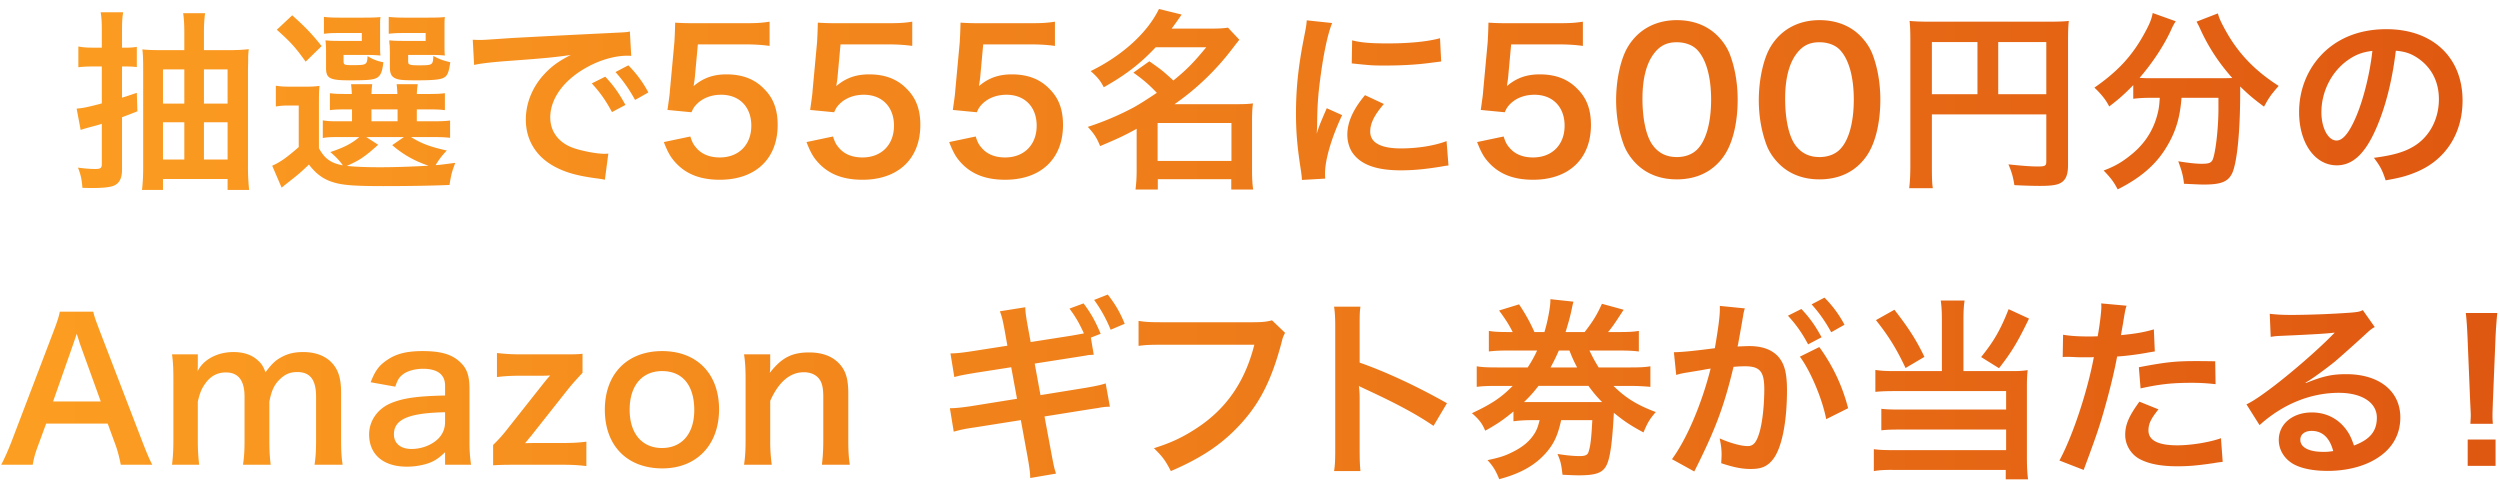 <svg width="234" height="45" viewBox="0 0 234 45" fill="none" xmlns="http://www.w3.org/2000/svg"><path d="M9.53 4.459h-.864c-.504 0-.846-.018-1.332-.108v1.944c.432-.054.828-.072 1.314-.072h.882v3.456c-1.422.378-1.854.45-2.358.486l.378 1.998c.252-.09.504-.162.9-.27.612-.162.756-.198 1.08-.306v3.762c0 .378-.126.468-.594.468-.468 0-.936-.036-1.638-.126.27.684.36 1.134.414 1.89.522.018.774.018.972.018.936 0 1.602-.072 1.962-.216.522-.216.774-.702.774-1.476v-4.932c.864-.324 1.35-.522 1.44-.558l-.054-1.728c-.702.234-.936.324-1.386.45V6.223h.378c.396 0 .684.018 1.008.054v-1.89a5.385 5.385 0 01-1.008.072h-.378V2.965c0-.828.018-1.278.108-1.818H9.422c.09.576.108.972.108 1.836v1.476zm9.558.234V3.09c0-.774.036-1.296.108-1.854h-2.052c.072.504.108 1.026.108 1.782v1.674H15.02c-.774 0-1.242-.018-1.692-.072.054.504.072.918.072 1.818v9.234c0 .864-.036 1.458-.108 2.106h1.962v-1.026h6.048v1.026h2.016a20.355 20.355 0 01-.108-2.232V6.493c.018-.72.018-.72.018-1.134 0-.18.018-.378.054-.756-.486.054-1.026.09-1.746.09h-2.448zm0 10.242v-3.492h2.214v3.492h-2.214zm0-5.238V6.493h2.214v3.204h-2.214zm-1.836-3.204v3.204h-1.998V6.493h1.998zm0 4.95v3.492h-1.998v-3.492h1.998zm12.6-1.458c0-1.098 0-1.368.054-1.944-.468.054-.72.072-1.35.072H27.26c-.666 0-.972-.018-1.44-.09v1.944c.468-.072.72-.09 1.206-.09h.936v3.888c-1.08.954-1.8 1.458-2.484 1.746l.882 2.052c.306-.252.45-.36.81-.648.72-.558 1.008-.81 1.746-1.512.648.846 1.314 1.35 2.214 1.638.9.288 1.944.378 4.752.378 2.304 0 4.608-.036 6.192-.108.162-1.008.216-1.206.54-2.07-1.35.18-1.35.18-1.836.216.288-.504.594-.9 1.044-1.368-1.548-.342-2.412-.666-3.348-1.26H40.4c.918 0 1.26.018 1.728.072v-1.62c-.45.054-.774.072-1.728.072h-1.386v-1.116h.936c.9 0 1.224.018 1.692.072V8.725c-.45.054-.756.072-1.674.072h-.954c.018-.414.036-.612.09-.918h-1.98c.036.306.054.486.072.918h-2.43c.018-.396.036-.63.072-.918h-1.98c.036.306.054.486.072.918h-.378c-.936 0-1.242-.018-1.674-.072v1.584c.45-.054.774-.072 1.674-.072h.396v1.116h-1.35c-.702 0-.99-.018-1.386-.09v1.656c.414-.072.72-.09 1.386-.09h2.034c-.72.612-1.458.99-2.718 1.404.504.414.954.9 1.17 1.242-1.098-.198-1.692-.612-2.232-1.602V9.985zm4.428 2.844h3.528l-1.098.756c1.026.882 2.07 1.476 3.402 1.926-1.638.09-3.222.144-4.536.144-1.224 0-2.25-.036-3.114-.126 1.152-.504 1.656-.828 2.934-1.98l-1.116-.72zm.486-2.592h2.448v1.116h-2.448v-1.116zm.81-7.65c0-.594 0-.72.036-.99-.324.036-.72.054-1.584.054h-2.232c-.558 0-1.098-.018-1.476-.072v1.584c.432-.054.738-.072 1.458-.072h2.088v.738h-2.142c-.63 0-.936-.018-1.26-.054.036.342.054.576.054 1.062v1.53c0 .972.342 1.152 2.214 1.152 1.458 0 2.016-.036 2.376-.162.486-.18.666-.54.774-1.53a3.957 3.957 0 01-1.476-.576c-.054.828-.072.846-1.476.846-.72 0-.774-.036-.774-.414v-.54h2.304c.432 0 .702.018 1.152.054-.036-.252-.036-.522-.036-.972V2.587zm6.03 0c0-.54 0-.738.036-.99-.324.036-.72.054-1.584.054h-2.196c-.558 0-1.08-.018-1.476-.072v1.584c.432-.054.738-.072 1.458-.072h1.998v.738h-2.16c-.612 0-.918-.018-1.242-.054 0 .18 0 .18.018.378.018.036.018.036.036.774v1.386c0 .558.144.864.522 1.026.306.144.738.18 1.98.18 1.422 0 2.124-.054 2.484-.216.396-.18.522-.486.666-1.476-.666-.162-1.044-.288-1.584-.594-.036.864-.072.882-1.368.882-.432 0-.702-.018-.828-.072-.144-.054-.162-.108-.162-.36v-.54h2.286c.432 0 .702.018 1.152.054-.036-.252-.036-.54-.036-.972V2.587zm-15.696.198c1.296 1.152 1.764 1.674 2.7 2.988l1.494-1.458c-.864-1.08-1.44-1.71-2.754-2.88l-1.44 1.35zm18.466 3.294c.558-.126 1.386-.234 2.988-.36 3.492-.252 4.608-.36 6.066-.576-1.17.594-1.818 1.08-2.502 1.818-1.098 1.188-1.71 2.7-1.71 4.23 0 1.872.918 3.402 2.574 4.338 1.098.612 2.232.936 4.212 1.188.342.054.378.054.612.108l.324-2.448c-.18.018-.342.018-.36.018-.648 0-1.8-.198-2.682-.468-1.512-.45-2.394-1.53-2.394-2.934 0-1.818 1.35-3.618 3.636-4.806 1.152-.612 2.484-.972 3.564-.972.18 0 .18 0 .378.018l-.126-2.286c-.288.072-.378.072-1.854.144-4.806.234-7.884.396-9.198.468-2.646.18-2.646.18-2.97.18-.09 0-.288 0-.684-.018l.126 2.358zm11.016 1.728c.792.864 1.296 1.584 1.89 2.682l1.26-.666c-.612-1.116-1.098-1.8-1.89-2.646l-1.26.63zm5.292.846a10.41 10.41 0 00-1.872-2.538l-1.206.63c.702.774 1.296 1.62 1.836 2.61l1.242-.702zm1.449 4.644c.396 1.008.648 1.44 1.134 1.962.99 1.062 2.322 1.566 4.104 1.566 3.348 0 5.418-1.962 5.418-5.13 0-1.44-.396-2.52-1.278-3.384-.882-.918-2.052-1.35-3.51-1.35-1.242 0-2.196.342-3.078 1.098.054-.36.09-.612.108-.756l.288-3.15h4.23c.99 0 1.692.036 2.484.144V2.029c-.81.126-1.26.144-2.502.144h-4.428c-.954 0-1.368-.018-1.908-.054-.018.9-.054 1.512-.072 1.836l-.414 4.464c-.036.504-.054.594-.234 1.872l2.25.216c.162-.396.288-.558.54-.81.558-.54 1.35-.828 2.232-.828 1.71 0 2.826 1.134 2.826 2.898 0 1.782-1.17 2.97-2.952 2.97-.954 0-1.71-.306-2.214-.918-.252-.288-.378-.522-.54-1.044l-2.484.522zm13.354 0c.396 1.008.648 1.44 1.134 1.962.99 1.062 2.322 1.566 4.104 1.566 3.348 0 5.418-1.962 5.418-5.13 0-1.44-.396-2.52-1.278-3.384-.882-.918-2.052-1.35-3.51-1.35-1.242 0-2.196.342-3.078 1.098.054-.36.09-.612.108-.756l.288-3.15h4.23c.99 0 1.692.036 2.484.144V2.029c-.81.126-1.26.144-2.502.144h-4.428c-.954 0-1.368-.018-1.908-.054-.018.9-.054 1.512-.072 1.836l-.414 4.464c-.036.504-.054.594-.234 1.872l2.25.216c.162-.396.288-.558.54-.81.558-.54 1.35-.828 2.232-.828 1.71 0 2.826 1.134 2.826 2.898 0 1.782-1.17 2.97-2.952 2.97-.954 0-1.71-.306-2.214-.918-.252-.288-.378-.522-.54-1.044l-2.484.522zm13.355 0c.396 1.008.648 1.44 1.134 1.962.99 1.062 2.322 1.566 4.104 1.566 3.348 0 5.418-1.962 5.418-5.13 0-1.44-.396-2.52-1.278-3.384-.882-.918-2.052-1.35-3.51-1.35-1.242 0-2.196.342-3.078 1.098.054-.36.09-.612.108-.756l.288-3.15h4.23c.99 0 1.692.036 2.484.144V2.029c-.81.126-1.26.144-2.502.144h-4.428c-.954 0-1.368-.018-1.908-.054-.018.9-.054 1.512-.072 1.836l-.414 4.464c-.036.504-.054.594-.234 1.872l2.25.216c.162-.396.288-.558.54-.81.558-.54 1.35-.828 2.232-.828 1.71 0 2.826 1.134 2.826 2.898 0 1.782-1.17 2.97-2.952 2.97-.954 0-1.71-.306-2.214-.918-.252-.288-.378-.522-.54-1.044l-2.484.522zm17.242-6.498c.936.666 1.44 1.098 2.196 1.89-.972.648-1.566 1.026-2.142 1.35a26.193 26.193 0 01-4.32 1.836c.594.648.846 1.026 1.152 1.8 1.62-.684 2.322-1.008 3.42-1.62v3.906c0 .648-.036 1.242-.108 1.782h2.088v-.972h6.876v.972h2.052c-.072-.468-.108-1.062-.108-1.782v-4.626c0-.702.018-1.17.09-1.656-.432.054-.792.072-1.512.072h-5.832a23.983 23.983 0 005.418-5.202c.414-.54.432-.558.648-.828l-1.062-1.134c-.468.072-.9.09-1.584.09h-3.69c.306-.414.468-.63.936-1.314L108.478.84c-1.062 2.214-3.438 4.374-6.39 5.814.612.54.918.9 1.224 1.512 1.998-1.116 3.456-2.232 4.86-3.744h4.734c-1.17 1.422-1.818 2.088-3.078 3.114-1.044-.954-1.08-.972-2.25-1.8l-1.494 1.062zm2.268 4.716h6.912v3.546h-6.912v-3.546zm15.688 5.202c-.018-.234-.018-.378-.018-.486 0-1.278.612-3.366 1.602-5.454l-1.44-.648c-.702 1.62-.738 1.746-.936 2.376.018-.45.036-.594.036-.99.018-1.566.09-2.628.27-3.978.288-2.304.702-4.32 1.134-5.382l-2.376-.252c-.036.486-.072.666-.27 1.674-.522 2.664-.738 4.716-.738 7.038 0 1.818.126 3.204.468 5.382.054.414.072.522.09.846l2.178-.126zm2.484-10.782c1.908.198 1.926.198 3.24.198 1.332 0 2.7-.072 3.852-.216.864-.108 1.134-.144 1.278-.162l-.108-2.178c-1.188.324-2.898.486-4.896.486-1.566 0-2.52-.072-3.33-.288l-.036 2.16zm1.242 2.97c-1.116 1.332-1.656 2.538-1.656 3.708 0 .648.198 1.314.54 1.764.792 1.062 2.232 1.566 4.464 1.566 1.188 0 2.286-.108 3.726-.342.414-.072.486-.09.738-.108l-.18-2.286c-1.134.432-2.7.684-4.284.684-1.872 0-2.862-.54-2.862-1.566 0-.774.378-1.548 1.278-2.592l-1.764-.828zm10.491 4.392c.396 1.008.648 1.44 1.134 1.962.99 1.062 2.322 1.566 4.104 1.566 3.348 0 5.418-1.962 5.418-5.13 0-1.44-.396-2.52-1.278-3.384-.882-.918-2.052-1.35-3.51-1.35-1.242 0-2.196.342-3.078 1.098.054-.36.09-.612.108-.756l.288-3.15h4.23c.99 0 1.692.036 2.484.144V2.029c-.81.126-1.26.144-2.502.144h-4.428c-.954 0-1.368-.018-1.908-.054-.018.9-.054 1.512-.072 1.836l-.414 4.464c-.036.504-.054.594-.234 1.872l2.25.216c.162-.396.288-.558.54-.81.558-.54 1.35-.828 2.232-.828 1.71 0 2.826 1.134 2.826 2.898 0 1.782-1.17 2.97-2.952 2.97-.954 0-1.71-.306-2.214-.918-.252-.288-.378-.522-.54-1.044l-2.484.522zm18.682 3.492c1.872 0 3.366-.72 4.374-2.124.846-1.17 1.332-3.114 1.332-5.328 0-1.476-.234-2.916-.702-4.176-.234-.648-.648-1.278-1.188-1.818-.954-.954-2.268-1.458-3.798-1.458-1.998 0-3.618.882-4.59 2.502-.666 1.098-1.098 3.078-1.098 4.986 0 1.458.234 2.862.702 4.14.234.648.648 1.278 1.188 1.818.954.954 2.25 1.458 3.78 1.458zm.018-2.088c-.99 0-1.746-.378-2.304-1.17-.576-.828-.918-2.394-.918-4.284 0-1.962.396-3.438 1.188-4.374.522-.63 1.152-.918 2.016-.918.81 0 1.53.27 1.962.756.81.882 1.26 2.52 1.26 4.608 0 2.106-.45 3.78-1.26 4.626-.45.486-1.152.756-1.944.756zm13.337 2.088c1.872 0 3.366-.72 4.374-2.124.846-1.17 1.332-3.114 1.332-5.328 0-1.476-.234-2.916-.702-4.176-.234-.648-.648-1.278-1.188-1.818-.954-.954-2.268-1.458-3.798-1.458-1.998 0-3.618.882-4.59 2.502-.666 1.098-1.098 3.078-1.098 4.986 0 1.458.234 2.862.702 4.14.234.648.648 1.278 1.188 1.818.954.954 2.25 1.458 3.78 1.458zm.018-2.088c-.99 0-1.746-.378-2.304-1.17-.576-.828-.918-2.394-.918-4.284 0-1.962.396-3.438 1.188-4.374.522-.63 1.152-.918 2.016-.918.81 0 1.53.27 1.962.756.81.882 1.26 2.52 1.26 4.608 0 2.106-.45 3.78-1.26 4.626-.45.486-1.152.756-1.944.756zm10.512-3.996h10.71v4.392c0 .432-.108.486-.81.486-.648 0-1.548-.072-2.736-.198.324.738.45 1.242.558 1.944.702.036 1.692.072 2.394.072.972 0 1.548-.072 1.89-.252.522-.27.738-.774.738-1.692V3.919c0-.972.018-1.44.072-1.962-.432.054-.972.072-1.962.072h-10.944c-.954 0-1.422-.018-1.998-.072.054.522.072.972.072 1.728v11.772c0 .936-.036 1.584-.108 2.16h2.214c-.072-.414-.09-.954-.09-2.088v-4.824zm4.266-1.89h-4.266V3.937h4.266v4.878zm1.944 0V3.937h4.5v4.878h-4.5zm15.122.342c-.036.522-.054.738-.108 1.044-.306 1.638-1.098 3.024-2.358 4.104-.936.792-1.674 1.242-2.79 1.656.684.702.972 1.098 1.314 1.764 2.124-1.062 3.582-2.304 4.572-3.96.864-1.422 1.26-2.736 1.404-4.608h3.456V10.2c0 1.872-.288 4.248-.558 4.788-.162.27-.36.342-1.026.342-.522 0-1.314-.09-2.178-.234.324.882.45 1.314.54 2.106 1.206.054 1.494.072 1.854.072 1.602 0 2.25-.252 2.646-1.044.45-.954.756-3.798.756-7.524v-.612c.792.774 1.242 1.152 2.232 1.89.468-.864.612-1.062 1.368-1.944-2.25-1.44-3.798-3.06-4.986-5.22-.396-.72-.576-1.098-.702-1.566l-1.998.774c.126.216.306.576.378.756.774 1.674 1.71 3.096 2.97 4.518-.432.018-.684.018-1.116.018h-6.624c-.36 0-.45 0-.936-.036 1.17-1.35 2.232-2.952 2.898-4.374.216-.486.306-.648.486-.918l-2.16-.774c-.09.54-.288 1.026-.72 1.818-1.152 2.142-2.502 3.618-4.734 5.166.648.612 1.08 1.152 1.386 1.764.936-.72 1.386-1.116 2.25-1.998v1.278c.468-.054.918-.09 1.53-.09h.954zm22.094-4.41c.792.072 1.26.216 1.818.54 1.44.864 2.214 2.268 2.214 3.996 0 1.926-.936 3.636-2.502 4.5-.846.486-1.926.774-3.582.99.576.756.792 1.152 1.098 2.106 1.26-.216 1.962-.396 2.826-.756 2.754-1.116 4.374-3.6 4.374-6.714 0-4.05-2.808-6.678-7.128-6.678-2.556 0-4.68.864-6.192 2.52-1.278 1.404-1.98 3.258-1.98 5.238 0 2.898 1.476 4.986 3.528 4.986 1.476 0 2.628-1.062 3.654-3.384.9-2.034 1.53-4.518 1.872-7.344zm-2.196.018c-.216 2.034-.81 4.464-1.494 6.084-.648 1.548-1.26 2.304-1.854 2.304-.792 0-1.422-1.17-1.422-2.646 0-1.926.936-3.78 2.448-4.86.738-.522 1.386-.774 2.322-.882zM14.256 43.5c-.252-.468-.468-.972-.918-2.124L9.342 30.99c-.414-1.098-.522-1.386-.612-1.818H5.598c-.09.468-.234.918-.576 1.818l-3.96 10.386c-.324.828-.684 1.638-.954 2.124H3.06c.144-.756.216-1.026.54-1.89l.72-1.962h5.76l.72 1.962c.198.522.396 1.296.504 1.89h2.952zm-4.824-5.922H4.968L6.84 32.25l.342-1.008c.198.594.252.81.324 1.008l1.926 5.328zm9.21 5.922a18.734 18.734 0 01-.127-2.34v-3.564c.198-.864.378-1.278.774-1.8.486-.63 1.098-.936 1.854-.936 1.17 0 1.746.756 1.746 2.268v4.032c0 1.026-.036 1.584-.144 2.34h2.592c-.09-.738-.126-1.35-.126-2.34v-3.564c.216-1.116.504-1.692 1.134-2.232.432-.378.882-.54 1.476-.54 1.206 0 1.764.72 1.764 2.304v4.032c0 1.062-.036 1.602-.144 2.34h2.628c-.108-.738-.144-1.332-.144-2.34v-4.446c0-1.278-.252-2.088-.846-2.736-.612-.666-1.548-1.026-2.7-1.026-.81 0-1.422.144-2.016.468-.558.288-.9.612-1.512 1.422-.216-.558-.36-.792-.684-1.08-.558-.54-1.35-.81-2.322-.81-1.494 0-2.826.702-3.348 1.8.018-.288.018-.558.018-.666v-.918h-2.412c.09.684.126 1.206.126 2.34v5.652c0 .972-.036 1.566-.126 2.34h2.538zm23.017 0h2.43a14.477 14.477 0 01-.144-2.25v-4.842c0-1.224-.234-1.908-.846-2.484-.774-.756-1.818-1.062-3.546-1.062-1.548 0-2.556.27-3.438.918-.684.486-1.008.954-1.422 1.998l2.304.414c.216-.648.378-.9.72-1.152.414-.324 1.152-.522 1.872-.522 1.368 0 2.07.54 2.07 1.584v.918c-2.574.054-3.906.234-5.076.72-1.242.522-2.034 1.656-2.034 2.916 0 1.89 1.332 3.024 3.528 3.024a6.37 6.37 0 001.674-.216c.738-.198 1.188-.45 1.908-1.134v1.17zm0-4.014c0 .63-.216 1.152-.648 1.584-.612.594-1.548.954-2.502.954-1.008 0-1.638-.522-1.638-1.368 0-1.404 1.35-1.998 4.788-2.07v.9zm13.226 1.854c-.684.09-1.314.126-2.358.126h-2.304c-.288 0-.684 0-1.08.018.288-.342.288-.342.396-.486.144-.162.18-.18.216-.252l3.402-4.302c.36-.45.828-.972 1.368-1.548v-1.782c-.54.054-.864.054-2.178.054h-3.492c-.936 0-1.53-.036-2.34-.126v2.25c.72-.09 1.386-.126 2.34-.126h1.836c.288 0 .504 0 .648-.018h.162c-.216.216-.324.36-.504.576l-3.474 4.392c-.432.558-.792.972-1.368 1.53v1.908c.54-.036.936-.054 2.214-.054h4.14c1.098 0 1.638.036 2.376.126V41.34zm7.11 2.502c3.204 0 5.31-2.196 5.31-5.526 0-3.33-2.07-5.454-5.328-5.454-3.276 0-5.364 2.142-5.364 5.49 0 3.366 2.088 5.49 5.382 5.49zm-.018-9.108c1.908 0 3.006 1.332 3.006 3.654 0 2.196-1.152 3.546-3.024 3.546s-3.024-1.368-3.024-3.582c0-2.25 1.152-3.618 3.042-3.618zM72.236 43.5a16.016 16.016 0 01-.144-2.34v-3.636c.792-1.782 1.854-2.682 3.15-2.682.684 0 1.224.27 1.512.738.216.342.306.828.306 1.584v3.996c0 .918-.036 1.53-.126 2.34h2.61c-.108-.666-.144-1.35-.144-2.34v-4.32c0-1.206-.18-1.926-.612-2.52-.648-.882-1.674-1.332-3.06-1.332-1.62 0-2.574.504-3.672 1.908.036-.45.036-.504.036-.774v-.954h-2.448c.108.738.144 1.35.144 2.34v5.652c0 1.008-.036 1.566-.144 2.34h2.592zm24.233-11.484l-.288-1.566c-.18-1.026-.198-1.242-.216-1.692l-2.376.378c.18.486.252.738.432 1.71l.27 1.512-3.348.522c-.828.126-1.422.198-1.98.198l.36 2.214c.468-.126.684-.18 1.98-.396l3.348-.522.54 2.952-4.374.702c-.9.126-1.368.18-1.908.18l.36 2.196c.594-.162.954-.252 1.836-.378l4.446-.702.648 3.546c.18 1.026.216 1.386.234 1.872l2.412-.414c-.198-.594-.216-.756-.432-1.872l-.648-3.474 4.284-.684.72-.108.288-.054c.378-.054.432-.054.828-.072l-.396-2.178c-.432.144-.846.234-1.872.414l-4.23.684-.54-2.952 3.798-.594 1.026-.162.144-.036c.198-.018.288-.018.558-.036l-.27-1.602.918-.36c-.504-1.188-.9-1.908-1.602-2.844l-1.314.486c.612.846.864 1.278 1.35 2.322-.27.054-.774.144-1.188.216l-3.798.594zm8.802-1.71c-.432-1.062-.846-1.782-1.584-2.736l-1.278.504c.594.81 1.116 1.728 1.548 2.79l1.314-.558zm13.79-.324c-.558.144-.918.18-1.926.18h-8.262c-1.224 0-1.602-.018-2.304-.126v2.34c.648-.09 1.062-.108 2.268-.108h8.568c-.882 3.492-2.646 6.03-5.454 7.848-1.332.864-2.358 1.332-3.942 1.836.846.828 1.08 1.17 1.584 2.142 3.006-1.296 4.932-2.61 6.696-4.59 1.728-1.944 2.79-4.104 3.69-7.542.09-.378.144-.504.306-.81l-1.224-1.17zm8.275 14.112c-.054-.594-.072-1.062-.072-1.998v-4.752c0-.504-.018-.72-.072-1.224.144.09.198.108.612.306 3.006 1.386 4.878 2.412 6.372 3.438l1.26-2.124c-2.88-1.62-5.706-2.934-8.172-3.798v-3.348c0-1.116 0-1.35.072-1.89h-2.466c.072.486.108.954.108 1.836v11.538c0 .954-.018 1.44-.108 2.016h2.466zm12.884-9.702c-.99 0-1.476-.018-1.998-.108v1.926c.558-.072 1.062-.09 1.998-.09h1.368c-1.098 1.116-1.98 1.692-3.816 2.556.666.576.972.972 1.242 1.638 1.17-.648 1.728-1.044 2.646-1.8v.918c.54-.072 1.062-.108 1.908-.108h.54c-.144.576-.216.774-.396 1.116-.468.81-1.134 1.386-2.214 1.908-.648.324-1.152.486-2.268.72.504.54.774.972 1.098 1.782 1.908-.504 3.258-1.242 4.266-2.34.828-.9 1.206-1.71 1.53-3.186h2.916c-.09 1.764-.18 2.484-.36 2.988-.072.27-.324.378-.792.378-.54 0-1.188-.054-2.106-.198.288.666.36.972.468 1.944.756.036 1.116.054 1.53.054 1.728 0 2.34-.27 2.682-1.152.288-.756.468-2.232.594-4.698 1.008.81 1.512 1.152 2.772 1.836.396-.936.576-1.242 1.152-1.908-1.764-.666-2.808-1.314-3.96-2.448h1.422c.882 0 1.458.036 2.034.09v-1.926c-.54.09-.972.108-2.034.108h-2.808c-.36-.594-.486-.81-.864-1.584h2.61c.882 0 1.422.018 2.016.09v-1.926c-.558.09-1.008.108-2.016.108h-.864c.432-.522.54-.684 1.458-2.088l-2.034-.558c-.468 1.044-.846 1.656-1.62 2.646h-1.782c.198-.648.396-1.332.504-1.818.09-.414.162-.774.234-1.026l-2.16-.234v.144c0 .594-.27 2.016-.558 2.934h-.936a16.304 16.304 0 00-1.44-2.592l-1.872.576c.594.792.954 1.368 1.278 2.016h-.252c-.972 0-1.458-.018-1.98-.108v1.926c.594-.072 1.098-.09 1.98-.09h2.538a11.414 11.414 0 01-.882 1.584h-2.772zm4.914 0c.324-.594.522-1.008.774-1.584h.99c.306.774.414.99.72 1.584h-2.484zm3.546 1.728c.432.594.774 1.008 1.278 1.512H142.65c.54-.522.9-.918 1.35-1.512h4.68zm19.787-2.736c.99 1.314 2.106 3.96 2.466 5.85l2.052-1.026a16.741 16.741 0 00-2.7-5.724l-1.818.9zm-5.292-3.96c.036-.18.09-.414.144-.558l-2.34-.234v.324c0 .612-.126 1.638-.468 3.636-2.088.27-3.024.36-3.834.378l.216 2.124c.252-.072.45-.126.738-.18l1.638-.27c.576-.108.576-.108.846-.144-.846 3.348-2.232 6.588-3.618 8.478l2.088 1.152c1.98-3.924 2.79-6.102 3.672-9.792a11.41 11.41 0 011.08-.054c1.386 0 1.8.486 1.8 2.142 0 1.53-.18 3.168-.468 4.104-.27.882-.558 1.224-1.08 1.224-.63 0-1.656-.288-2.628-.72.144.702.18 1.062.18 1.53 0 .18-.018.45-.036.792 1.206.396 1.944.54 2.772.54.954 0 1.494-.216 1.998-.81.864-.99 1.386-3.456 1.386-6.552 0-1.638-.234-2.502-.846-3.186-.594-.63-1.476-.954-2.664-.954-.324 0-.576.018-1.116.036.054-.234.054-.234.108-.54.18-.972.306-1.71.396-2.232l.036-.234zm4.176.126c.792.864 1.296 1.584 1.89 2.682l1.26-.666c-.612-1.116-1.098-1.8-1.89-2.646l-1.26.63zm5.292.846a10.41 10.41 0 00-1.872-2.538l-1.206.63c.702.774 1.296 1.62 1.836 2.61l1.242-.702zm9.119 4.338h-4.356c-.81 0-1.278-.018-1.872-.108v2.052c.54-.054 1.062-.072 1.854-.072h10.386v1.728h-9.936c-.864 0-1.332-.018-1.746-.072v2.016c.432-.054.936-.072 1.728-.072h9.954v1.926h-10.512c-.882 0-1.368-.018-1.872-.09v2.052c.504-.09 1.116-.126 1.962-.108h10.386v.882h2.088c-.072-.576-.108-1.17-.108-2.052v-6.66c0-.63.018-1.044.072-1.512-.486.072-.828.09-1.44.09h-4.572V29.91c0-.774.036-1.314.108-1.782h-2.232c.072.504.108 1.044.108 1.782v4.824zm-6.174-4.77c1.206 1.512 1.944 2.718 2.772 4.482l1.764-1.044c-.738-1.548-1.476-2.7-2.808-4.41l-1.728.972zm12.42-1.026c-.774 1.962-1.386 3.006-2.574 4.482l1.674 1.044c1.17-1.494 1.746-2.448 2.808-4.644l-1.908-.882zm5.061 4.482c.162-.018.252-.018.342-.018.144 0 .396 0 .72.018.306.018.486.018.576.018h1.044c.036 0 .108 0 .234-.018-.594 3.204-1.98 7.398-3.222 9.684l2.268.882c1.188-3.186 1.494-4.086 2.016-5.958.468-1.638.918-3.546 1.116-4.662.594-.018 2.034-.198 2.952-.378.432-.072.432-.072.576-.09l-.09-2.07c-.9.27-1.746.414-3.078.54.072-.414.09-.522.18-1.026.216-1.314.216-1.314.342-1.728l-2.376-.216c.018.144.018.252.018.324 0 .504-.18 1.89-.342 2.754-.414.018-.612.018-.828.018-1.044 0-1.764-.054-2.412-.162l-.036 2.088zm14.274.396c-1.134-.018-1.296-.018-1.782-.018-1.944 0-2.808.09-5.364.576l.162 1.98c1.782-.396 2.97-.522 4.752-.522.9 0 1.404.036 2.268.126l-.036-2.142zm-7.092 3.78c-.99 1.35-1.332 2.16-1.332 3.114 0 .9.504 1.764 1.278 2.214.864.486 2.016.72 3.618.72 1.062 0 1.854-.072 3.348-.288.414-.072.558-.09.882-.126l-.162-2.214c-1.044.378-2.772.666-4.086.666-1.8 0-2.7-.468-2.7-1.386 0-.63.216-1.08.936-1.98l-1.782-.72zm15.545-1.782c.288-.162.288-.162.738-.468a40.363 40.363 0 001.98-1.476c.612-.522 1.926-1.692 2.826-2.52.504-.468.63-.576.936-.738l-1.116-1.584c-.288.144-.486.18-1.116.234a85.106 85.106 0 01-5.472.216c-.99 0-1.512-.036-2.124-.108l.09 2.16c.342-.054.468-.072.864-.09 3.258-.144 4.41-.216 5.094-.306l.018.018-.324.324c-1.368 1.386-3.708 3.402-5.382 4.68-1.188.9-1.908 1.386-2.538 1.692l1.224 1.944c2.16-1.962 4.788-3.024 7.416-3.024 2.178 0 3.564.918 3.564 2.322 0 1.278-.648 2.052-2.142 2.61-.27-.774-.468-1.17-.828-1.62-.756-.954-1.854-1.476-3.114-1.476-1.8 0-3.096 1.08-3.096 2.574 0 .81.396 1.566 1.08 2.07.72.54 1.98.828 3.492.828 1.656 0 3.186-.36 4.356-1.026 1.602-.9 2.448-2.268 2.448-3.978 0-2.466-1.98-4.05-5.058-4.05-1.35 0-2.142.18-3.78.828l-.036-.036zm2.592 6.408c-.504.072-.594.072-.936.072-1.332 0-2.142-.414-2.142-1.134 0-.504.414-.828 1.062-.828 1.008 0 1.692.648 2.016 1.89zm14.946-2.556c-.036-.36-.036-.54-.036-.756 0-.252 0-.252.036-1.296l.252-6.12c.036-.774.108-1.71.162-2.196h-2.952c.072.504.126 1.404.162 2.196l.252 6.12c.054 1.08.054 1.08.054 1.278 0 .216-.018.396-.036.774h2.106zm.252 3.942v-2.466h-2.61v2.466h2.61z" fill="url(#paint0_linear)"/><defs><linearGradient id="paint0_linear" x1="-21" y1="25.31" x2="259" y2="25.31" gradientUnits="userSpaceOnUse"><stop stop-color="#FFA523"/><stop offset="1" stop-color="#DC500F"/></linearGradient></defs></svg>